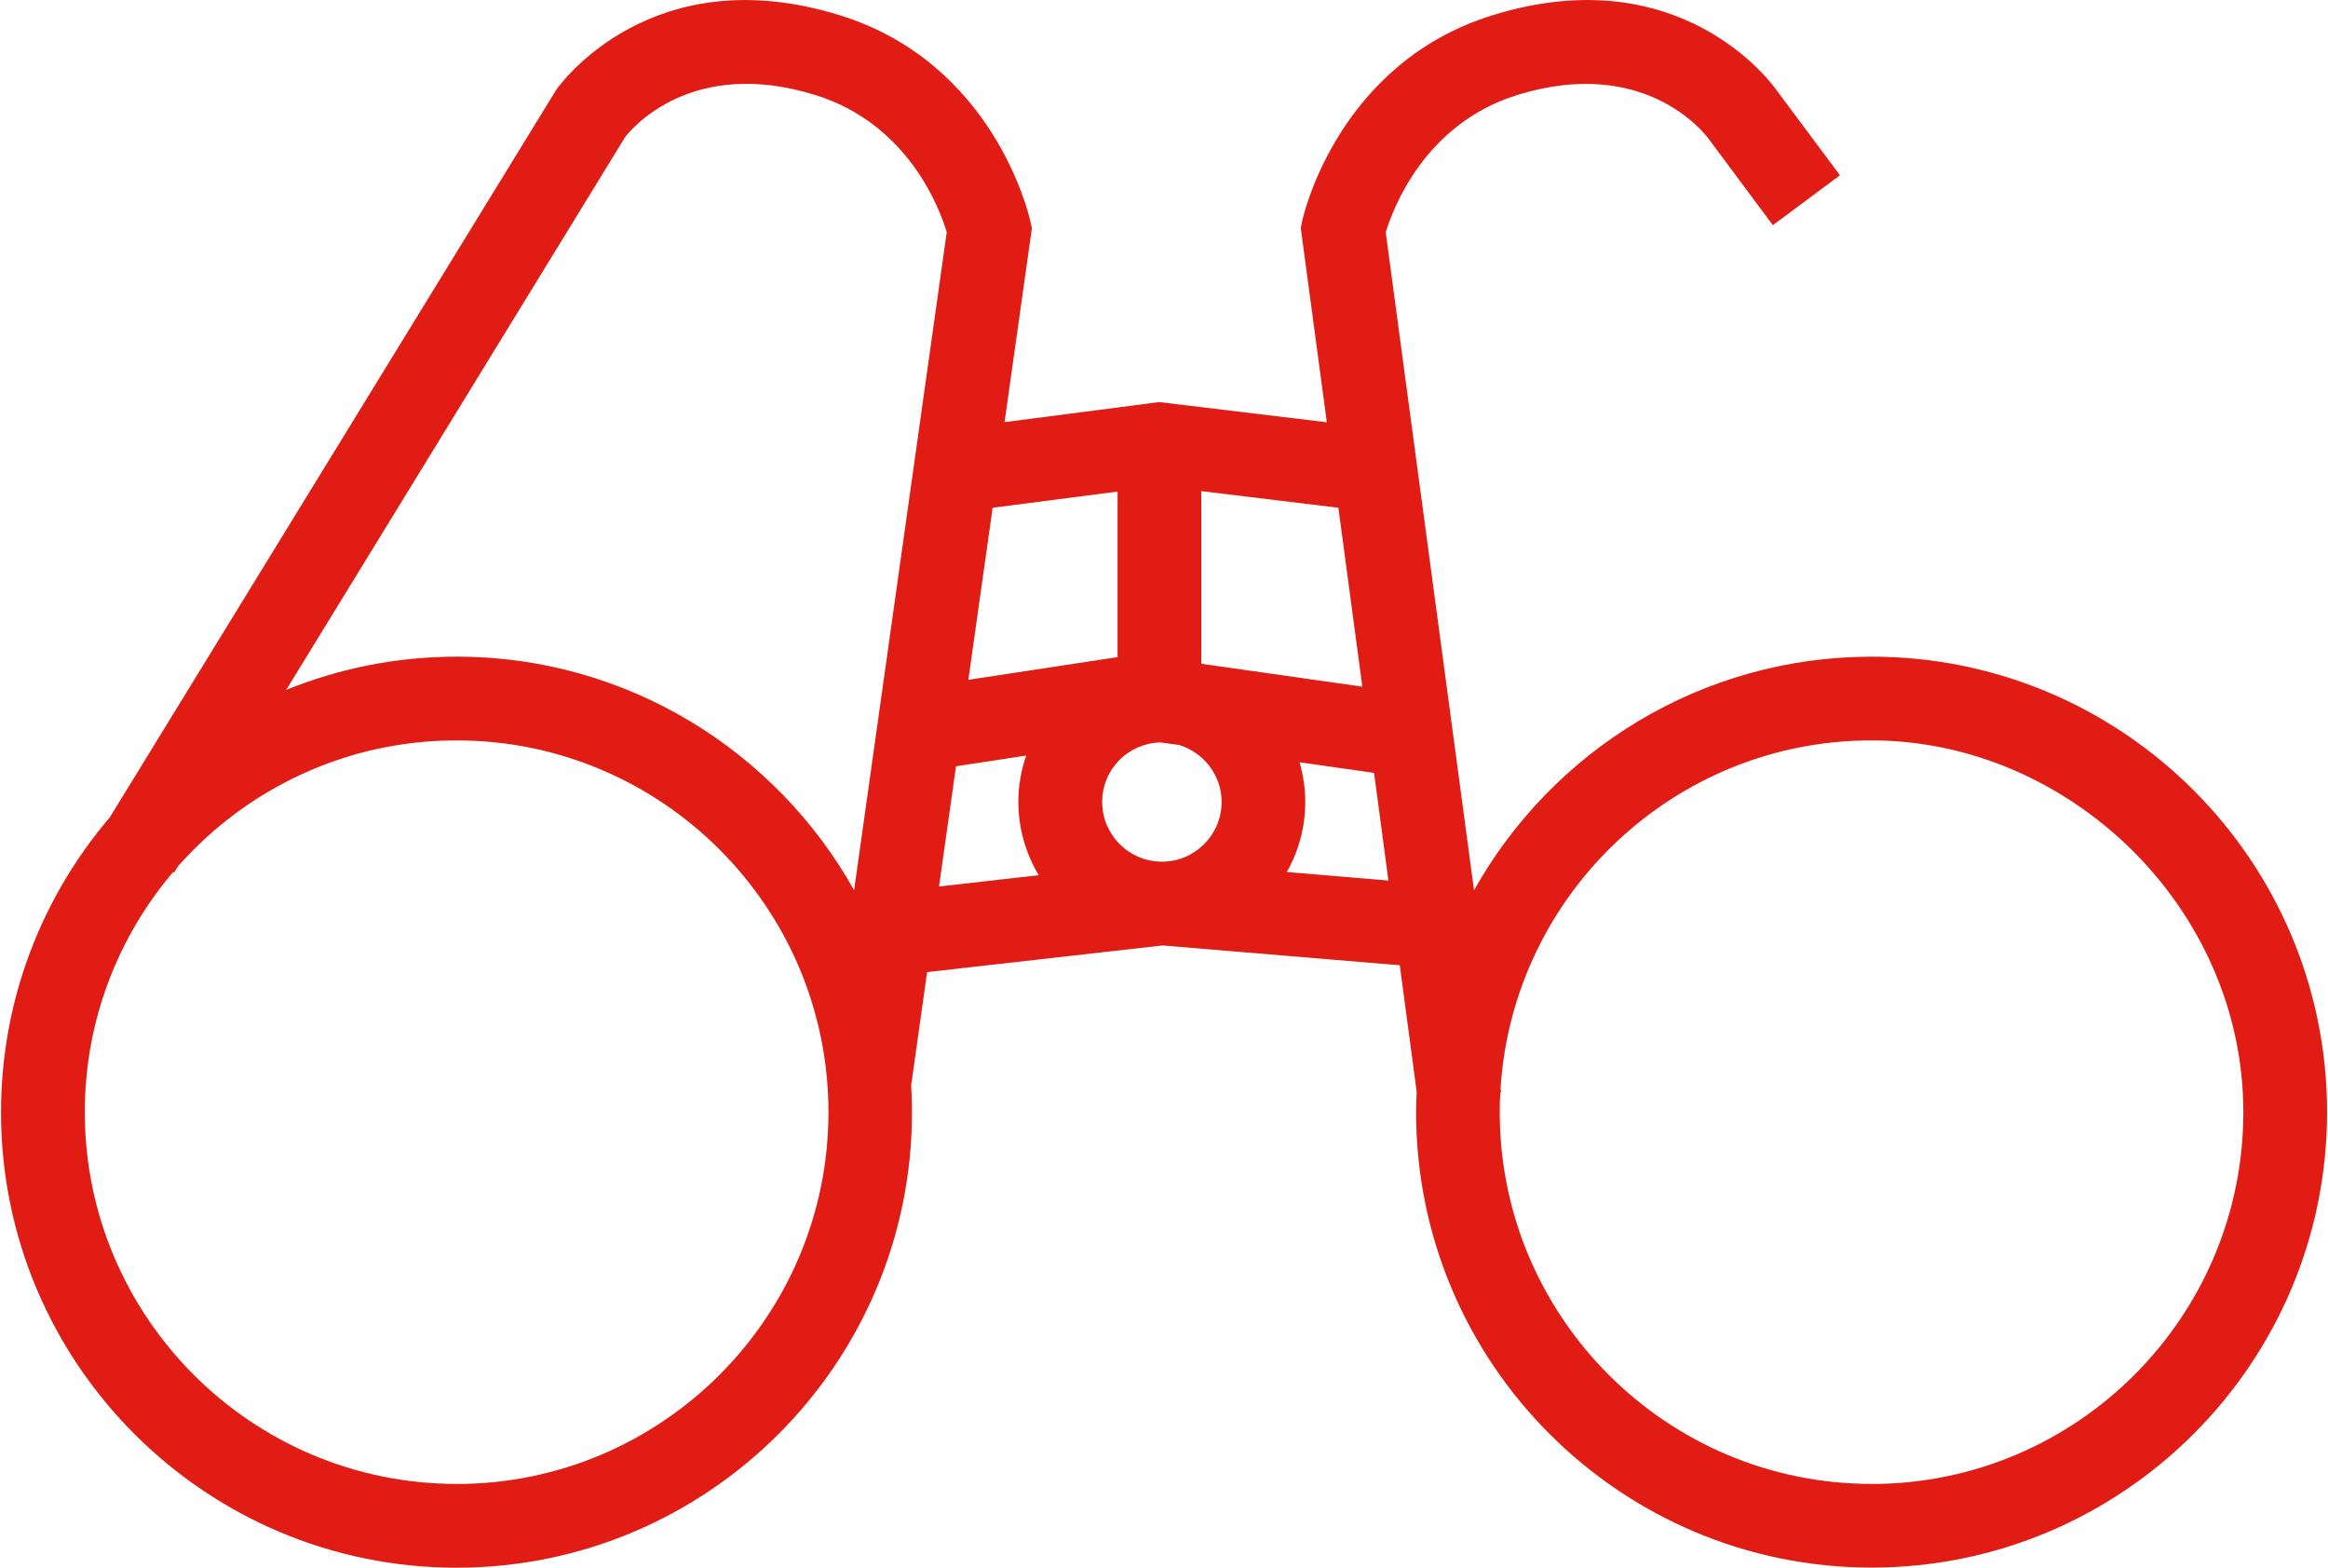 <?xml version="1.0" encoding="UTF-8"?>
<svg id="Ebene_1" data-name="Ebene 1" xmlns="http://www.w3.org/2000/svg" viewBox="0 0 371.21 250">
  <defs>
    <style>
      .cls-1 {
        fill: #e01c15;
        stroke-width: 0px;
      }
    </style>
  </defs>
  <g id="Ebene_2" data-name="Ebene 2">
    <path class="cls-1" d="m298.44,104.72c-27.2,0-50.95,15.03-63.4,37.25l-14.08-104.92c1.16-3.8,6.2-17.35,21.06-21.93,20.39-6.27,29.93,6.34,30.4,6.98l10.27,13.81,10.7-7.96-10.16-13.63c-.6-.87-15.21-21.13-45.14-11.92-24.62,7.56-30.22,31.78-30.44,32.8l-.24,1.16,4.16,30.98-26.73-3.22-24.66,3.2,4.36-30.93-.27-1.18c-.22-1.02-5.83-25.22-30.44-32.8-29.93-9.23-44.54,11.05-45.14,11.92L17.51,130.34C6.7,143.01.16,159.45.16,177.37c0,40.05,32.58,72.63,72.63,72.63s72.63-32.58,72.63-72.63c0-1.45-.04-2.89-.13-4.31l2.54-18.04,37.54-4.25,37.83,3.16,2.69,20.13c-.04,1.09-.09,2.18-.09,3.29,0,40.05,32.58,72.63,72.63,72.63s72.63-32.58,72.63-72.63-32.56-72.63-72.61-72.63Zm-81.21,4.78l-25.68-3.65v-27.53l21.86,2.65,3.82,28.53Zm-22.44,18.39c0,5.25-4.27,9.52-9.52,9.52s-9.52-4.27-9.52-9.52,4.14-9.34,9.25-9.5l3.05.42c3.87,1.2,6.74,4.8,6.74,9.07Zm-16.59-49.5v26.4l-23.79,3.62,3.87-27.44,19.93-2.58Zm-105.39,158.25c-32.69,0-59.29-26.6-59.29-59.29,0-14.59,5.31-27.95,14.08-38.29l.16.09.6-.98c10.87-12.32,26.75-20.1,44.45-20.1,32.69,0,59.29,26.6,59.29,59.29s-26.6,59.29-59.29,59.29Zm0-131.92c-9.61,0-18.77,1.89-27.17,5.29L99.68,21.86c1.13-1.47,10.7-12.76,30.22-6.74,14.86,4.56,19.9,18.04,21.06,21.9l-14.77,104.94c-12.43-22.19-36.18-37.25-63.38-37.25Zm79.63,17.48l11.19-1.71c-.8,2.31-1.25,4.8-1.25,7.38,0,4.27,1.2,8.27,3.25,11.7l-15.9,1.8,2.71-19.17Zm52.75,16.86c1.87-3.31,2.94-7.12,2.94-11.16,0-2.2-.33-4.31-.91-6.34l11.88,1.69,2.29,17.17-16.19-1.36Zm93.24,97.58c-32.69,0-59.29-26.6-59.29-59.29,0-1.07.02-2.13.09-3.18l.13-.02-.09-.6c1.98-30.93,27.73-55.48,59.15-55.48s59.29,26.6,59.29,59.29-26.6,59.29-59.29,59.29Z"/>
  </g>
</svg>
